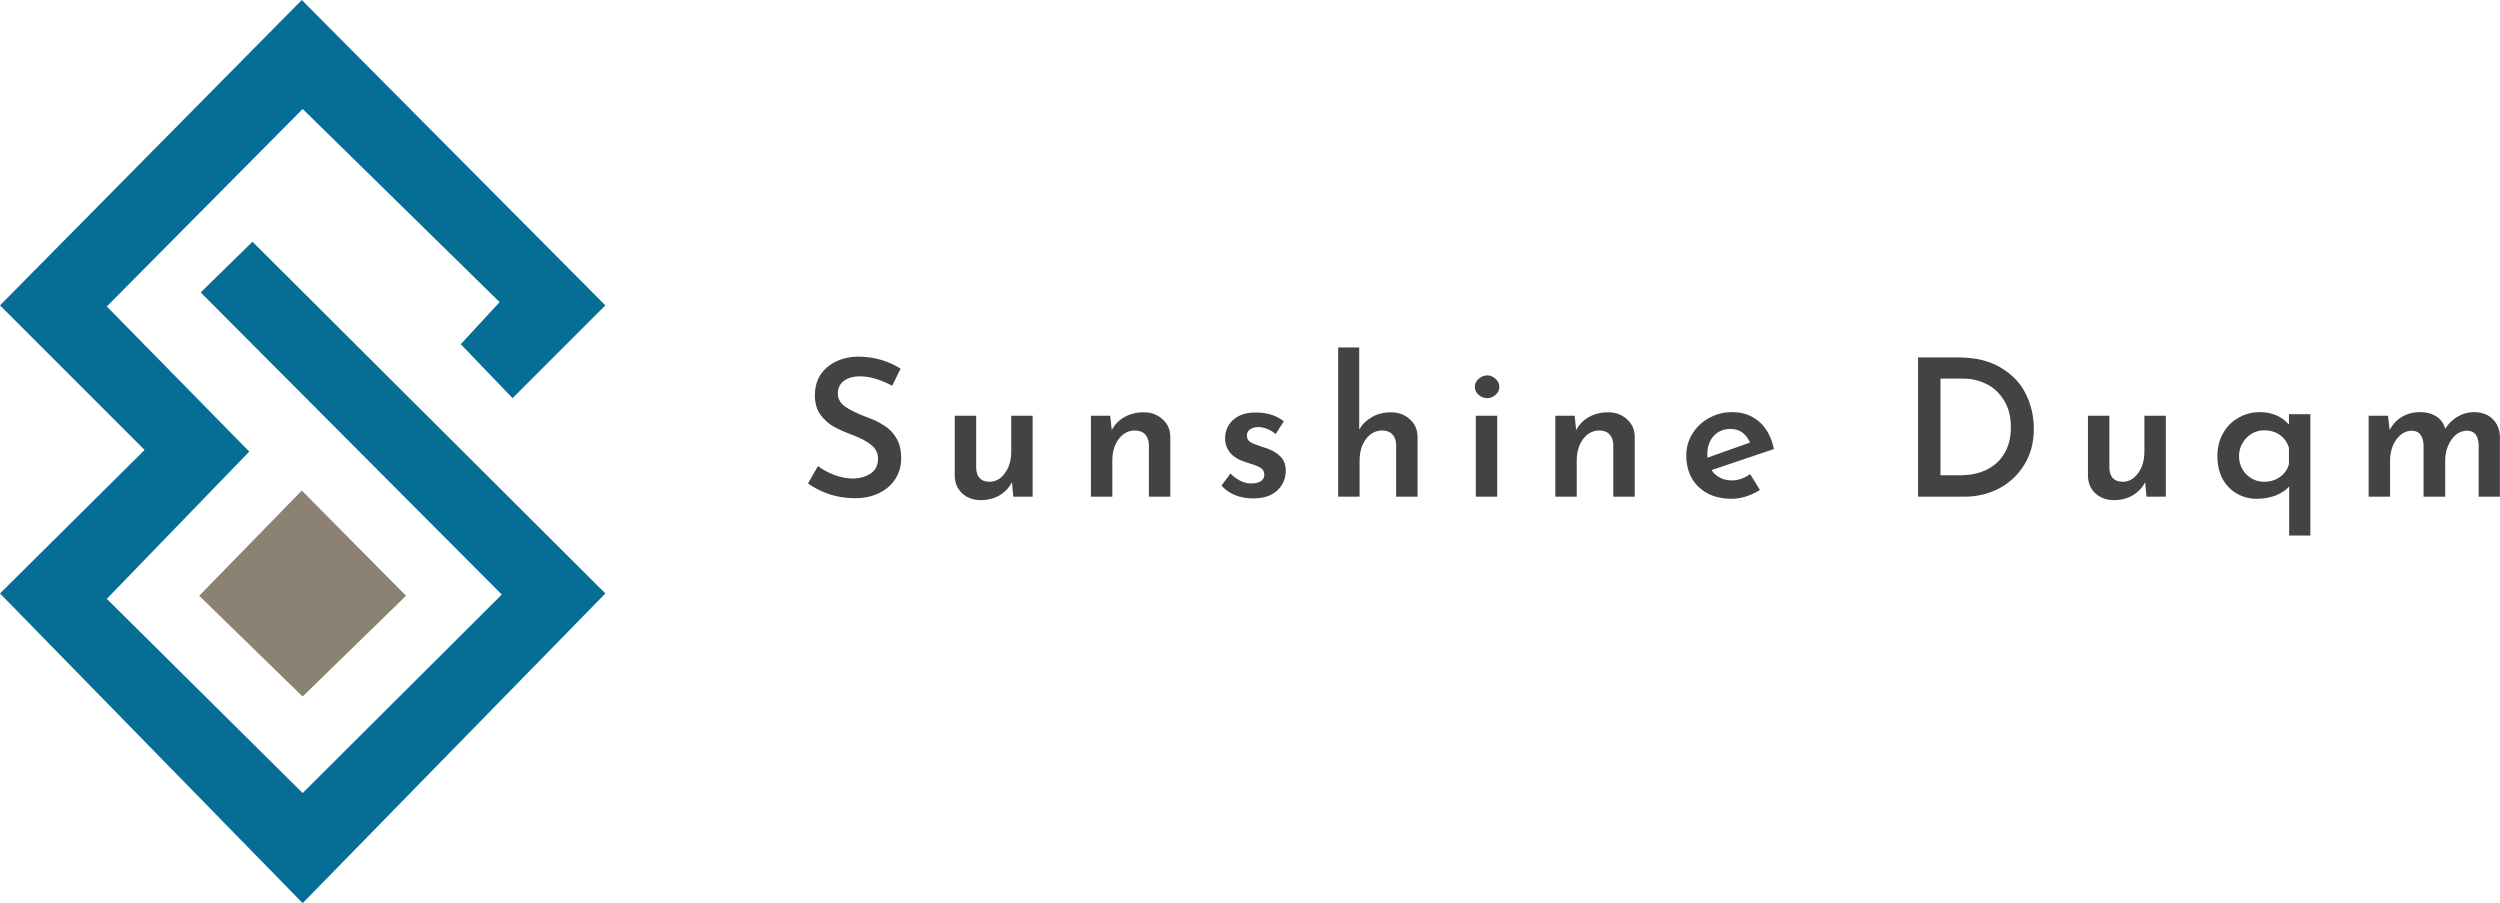 <svg width="191" height="69" viewBox="0 0 191 69" fill="none" xmlns="http://www.w3.org/2000/svg">
<g clip-path="url(#clip0_67_1002)">
<path d="M35.203 26.297L39.158 30.418L46.249 23.331L23.057 0L0 23.331L11.046 34.377L0 45.34L23.123 69L46.249 45.34L19.289 18.467L15.334 22.342L38.336 45.423L23.123 60.59L8.16 45.752L19.043 34.502L8.16 23.414L23.123 8.326L38.169 23.081L35.203 26.297Z" fill="#066E95"/>
<path d="M15.22 45.517L23.057 37.478L31.019 45.517L23.119 53.215L15.22 45.517Z" fill="#8B8273"/>
</g>
<path d="M68.163 29.468C67.247 28.991 66.433 28.752 65.721 28.752C65.195 28.752 64.776 28.869 64.464 29.103C64.162 29.337 64.011 29.658 64.011 30.068C64.011 30.467 64.201 30.804 64.581 31.076C64.971 31.34 65.512 31.603 66.204 31.866C66.73 32.051 67.178 32.265 67.549 32.509C67.929 32.743 68.241 33.065 68.484 33.474C68.728 33.883 68.85 34.4 68.85 35.023C68.85 35.589 68.708 36.1 68.426 36.558C68.143 37.017 67.734 37.382 67.198 37.655C66.662 37.928 66.028 38.064 65.297 38.064C64.654 38.064 64.021 37.967 63.397 37.772C62.773 37.567 62.218 37.289 61.73 36.938L62.491 35.608C62.851 35.881 63.275 36.11 63.763 36.295C64.26 36.471 64.718 36.558 65.137 36.558C65.653 36.558 66.106 36.437 66.496 36.193C66.886 35.94 67.081 35.555 67.081 35.038C67.081 34.629 66.915 34.288 66.584 34.015C66.262 33.742 65.809 33.493 65.224 33.269C64.62 33.045 64.118 32.826 63.719 32.611C63.319 32.387 62.973 32.08 62.681 31.69C62.398 31.291 62.257 30.794 62.257 30.199C62.257 29.332 62.549 28.635 63.134 28.109C63.728 27.573 64.508 27.285 65.473 27.246C66.174 27.246 66.788 27.329 67.315 27.495C67.851 27.651 68.348 27.875 68.806 28.167L68.163 29.468Z" fill="#414443"/>
<path d="M78.893 31.764V37.947H77.417L77.314 36.836C77.1 37.255 76.783 37.592 76.364 37.845C75.945 38.089 75.468 38.21 74.932 38.21C74.366 38.21 73.894 38.04 73.514 37.699C73.143 37.348 72.953 36.9 72.943 36.354V31.764H74.581V35.769C74.61 36.451 74.946 36.797 75.589 36.807C76.067 36.807 76.462 36.588 76.773 36.149C77.095 35.711 77.256 35.16 77.256 34.497V31.764H78.893Z" fill="#414443"/>
<path d="M87.38 31.5C87.955 31.5 88.432 31.676 88.812 32.027C89.202 32.368 89.402 32.811 89.412 33.357V37.947H87.774V33.942C87.755 33.62 87.657 33.367 87.482 33.181C87.316 32.996 87.063 32.899 86.722 32.889C86.215 32.889 85.796 33.108 85.465 33.547C85.143 33.976 84.982 34.526 84.982 35.199V37.947H83.345V31.764H84.821L84.938 32.86C85.162 32.431 85.484 32.1 85.903 31.866C86.332 31.622 86.824 31.5 87.38 31.5Z" fill="#414443"/>
<path d="M95.717 38.079C95.24 38.079 94.787 37.996 94.358 37.83C93.939 37.655 93.593 37.411 93.32 37.099L94.007 36.178C94.523 36.685 95.05 36.938 95.586 36.938C95.878 36.938 96.117 36.885 96.302 36.778C96.497 36.661 96.594 36.49 96.594 36.266C96.594 36.032 96.497 35.857 96.302 35.74C96.107 35.623 95.888 35.53 95.644 35.462C95.41 35.384 95.259 35.335 95.191 35.316C94.655 35.15 94.255 34.911 93.992 34.6C93.729 34.278 93.597 33.903 93.597 33.474C93.597 33.133 93.68 32.816 93.846 32.524C94.022 32.222 94.28 31.978 94.621 31.793C94.972 31.608 95.396 31.515 95.893 31.515C96.36 31.515 96.765 31.569 97.106 31.676C97.457 31.783 97.783 31.954 98.085 32.188L97.457 33.167C97.281 33.001 97.067 32.87 96.814 32.772C96.57 32.675 96.346 32.626 96.141 32.626C95.888 32.626 95.678 32.684 95.513 32.801C95.347 32.918 95.264 33.069 95.264 33.255C95.254 33.479 95.337 33.649 95.513 33.766C95.688 33.873 95.971 33.99 96.36 34.117C96.526 34.166 96.633 34.2 96.682 34.219C97.169 34.375 97.549 34.595 97.822 34.877C98.095 35.15 98.232 35.511 98.232 35.959C98.232 36.563 98.012 37.07 97.574 37.479C97.145 37.879 96.526 38.079 95.717 38.079Z" fill="#414443"/>
<path d="M106.27 31.5C106.845 31.5 107.322 31.676 107.702 32.027C108.092 32.368 108.292 32.811 108.302 33.357V37.947H106.664V33.942C106.645 33.62 106.547 33.367 106.372 33.181C106.206 32.996 105.953 32.899 105.612 32.889C105.105 32.889 104.686 33.108 104.355 33.547C104.033 33.986 103.872 34.536 103.872 35.199V37.947H102.235V26.545H103.843V32.816C104.077 32.416 104.399 32.1 104.808 31.866C105.227 31.622 105.714 31.5 106.27 31.5Z" fill="#414443"/>
<path d="M114.388 31.764V37.947H112.751V31.764H114.388ZM112.678 29.556C112.678 29.312 112.775 29.108 112.97 28.942C113.165 28.767 113.384 28.679 113.628 28.679C113.862 28.679 114.071 28.767 114.256 28.942C114.451 29.108 114.549 29.312 114.549 29.556C114.549 29.8 114.451 30.004 114.256 30.17C114.071 30.336 113.862 30.419 113.628 30.419C113.384 30.419 113.165 30.336 112.97 30.17C112.775 30.004 112.678 29.8 112.678 29.556Z" fill="#414443"/>
<path d="M122.861 31.5C123.436 31.5 123.914 31.676 124.294 32.027C124.684 32.368 124.884 32.811 124.893 33.357V37.947H123.256V33.942C123.237 33.62 123.139 33.367 122.964 33.181C122.798 32.996 122.545 32.899 122.203 32.889C121.697 32.889 121.278 33.108 120.946 33.547C120.625 33.976 120.464 34.526 120.464 35.199V37.947H118.827V31.764H120.303L120.42 32.86C120.644 32.431 120.966 32.1 121.385 31.866C121.814 31.622 122.306 31.5 122.861 31.5Z" fill="#414443"/>
<path d="M132.324 36.705C132.783 36.705 133.245 36.544 133.713 36.222L134.459 37.436C134.127 37.64 133.772 37.806 133.392 37.933C133.012 38.05 132.646 38.108 132.295 38.108C131.584 38.108 130.965 37.967 130.439 37.684C129.922 37.401 129.523 37.012 129.24 36.515C128.967 36.018 128.831 35.447 128.831 34.804C128.831 34.2 128.987 33.645 129.298 33.138C129.61 32.631 130.034 32.231 130.57 31.939C131.106 31.637 131.691 31.486 132.324 31.486C133.163 31.486 133.859 31.734 134.415 32.231C134.97 32.719 135.341 33.411 135.526 34.307L130.76 35.915C130.926 36.169 131.145 36.364 131.418 36.5C131.691 36.636 131.993 36.705 132.324 36.705ZM132.193 32.772C131.676 32.772 131.252 32.953 130.921 33.313C130.599 33.674 130.439 34.142 130.439 34.717C130.439 34.824 130.444 34.907 130.453 34.965L133.699 33.81C133.572 33.508 133.387 33.26 133.143 33.065C132.899 32.87 132.583 32.772 132.193 32.772Z" fill="#414443"/>
<path d="M146.541 27.305H149.567C150.903 27.305 152.004 27.568 152.871 28.094C153.748 28.62 154.387 29.298 154.786 30.126C155.186 30.955 155.386 31.837 155.386 32.772C155.386 33.805 155.142 34.717 154.655 35.506C154.177 36.286 153.534 36.89 152.725 37.319C151.916 37.738 151.034 37.947 150.079 37.947H146.541V27.305ZM149.772 36.31C150.532 36.31 151.2 36.169 151.775 35.886C152.36 35.603 152.813 35.189 153.134 34.643C153.466 34.088 153.631 33.425 153.631 32.655C153.631 31.817 153.451 31.12 153.09 30.565C152.74 30 152.286 29.585 151.731 29.322C151.185 29.059 150.62 28.927 150.035 28.927H148.252V36.31H149.772Z" fill="#414443"/>
<path d="M165.469 31.764V37.947H163.992L163.89 36.836C163.675 37.255 163.359 37.592 162.94 37.845C162.521 38.089 162.043 38.21 161.507 38.21C160.942 38.21 160.469 38.04 160.089 37.699C159.719 37.348 159.529 36.9 159.519 36.354V31.764H161.156V35.769C161.185 36.451 161.522 36.797 162.165 36.807C162.642 36.807 163.037 36.588 163.349 36.149C163.671 35.711 163.831 35.16 163.831 34.497V31.764H165.469Z" fill="#414443"/>
<path d="M176.513 31.647V40.915H174.891V37.172C174.637 37.455 174.291 37.684 173.853 37.859C173.414 38.025 172.932 38.108 172.406 38.108C171.86 38.108 171.358 37.977 170.9 37.713C170.442 37.45 170.076 37.075 169.803 36.588C169.54 36.091 169.409 35.511 169.409 34.848C169.409 34.185 169.555 33.601 169.847 33.094C170.14 32.577 170.534 32.183 171.031 31.91C171.528 31.627 172.069 31.486 172.654 31.486C173.57 31.486 174.311 31.802 174.876 32.436V31.647H176.513ZM174.876 34.205C174.74 33.786 174.506 33.459 174.174 33.225C173.843 32.992 173.444 32.875 172.976 32.875C172.635 32.875 172.318 32.962 172.026 33.138C171.733 33.313 171.499 33.552 171.324 33.854C171.148 34.156 171.061 34.492 171.061 34.863C171.061 35.223 171.148 35.555 171.324 35.857C171.499 36.149 171.733 36.383 172.026 36.558C172.318 36.724 172.635 36.807 172.976 36.807C173.453 36.807 173.863 36.68 174.204 36.427C174.555 36.173 174.779 35.847 174.876 35.447V34.205Z" fill="#414443"/>
<path d="M188.99 31.486C189.594 31.486 190.072 31.656 190.423 31.997C190.783 32.339 190.973 32.787 190.993 33.342V37.947H189.37V33.971C189.351 33.64 189.278 33.386 189.151 33.211C189.024 33.026 188.815 32.923 188.522 32.904C188.015 32.904 187.606 33.133 187.294 33.591C186.982 34.039 186.822 34.565 186.812 35.17V37.947H185.16V33.971C185.14 33.649 185.062 33.396 184.926 33.211C184.799 33.026 184.585 32.923 184.283 32.904C183.951 32.904 183.659 33.011 183.406 33.225C183.152 33.44 182.952 33.722 182.806 34.073C182.67 34.424 182.602 34.79 182.602 35.17V37.947H180.964V31.764H182.441L182.572 32.845C182.806 32.407 183.123 32.071 183.523 31.837C183.922 31.603 184.38 31.486 184.897 31.486C185.394 31.486 185.808 31.598 186.139 31.822C186.48 32.036 186.705 32.348 186.812 32.758C187.065 32.358 187.387 32.046 187.777 31.822C188.166 31.598 188.571 31.486 188.99 31.486Z" fill="#414443"/>
<defs>
<clipPath id="clip0_67_1002">
<rect width="46.249" height="69" fill="white"/>
</clipPath>
</defs>
</svg>
